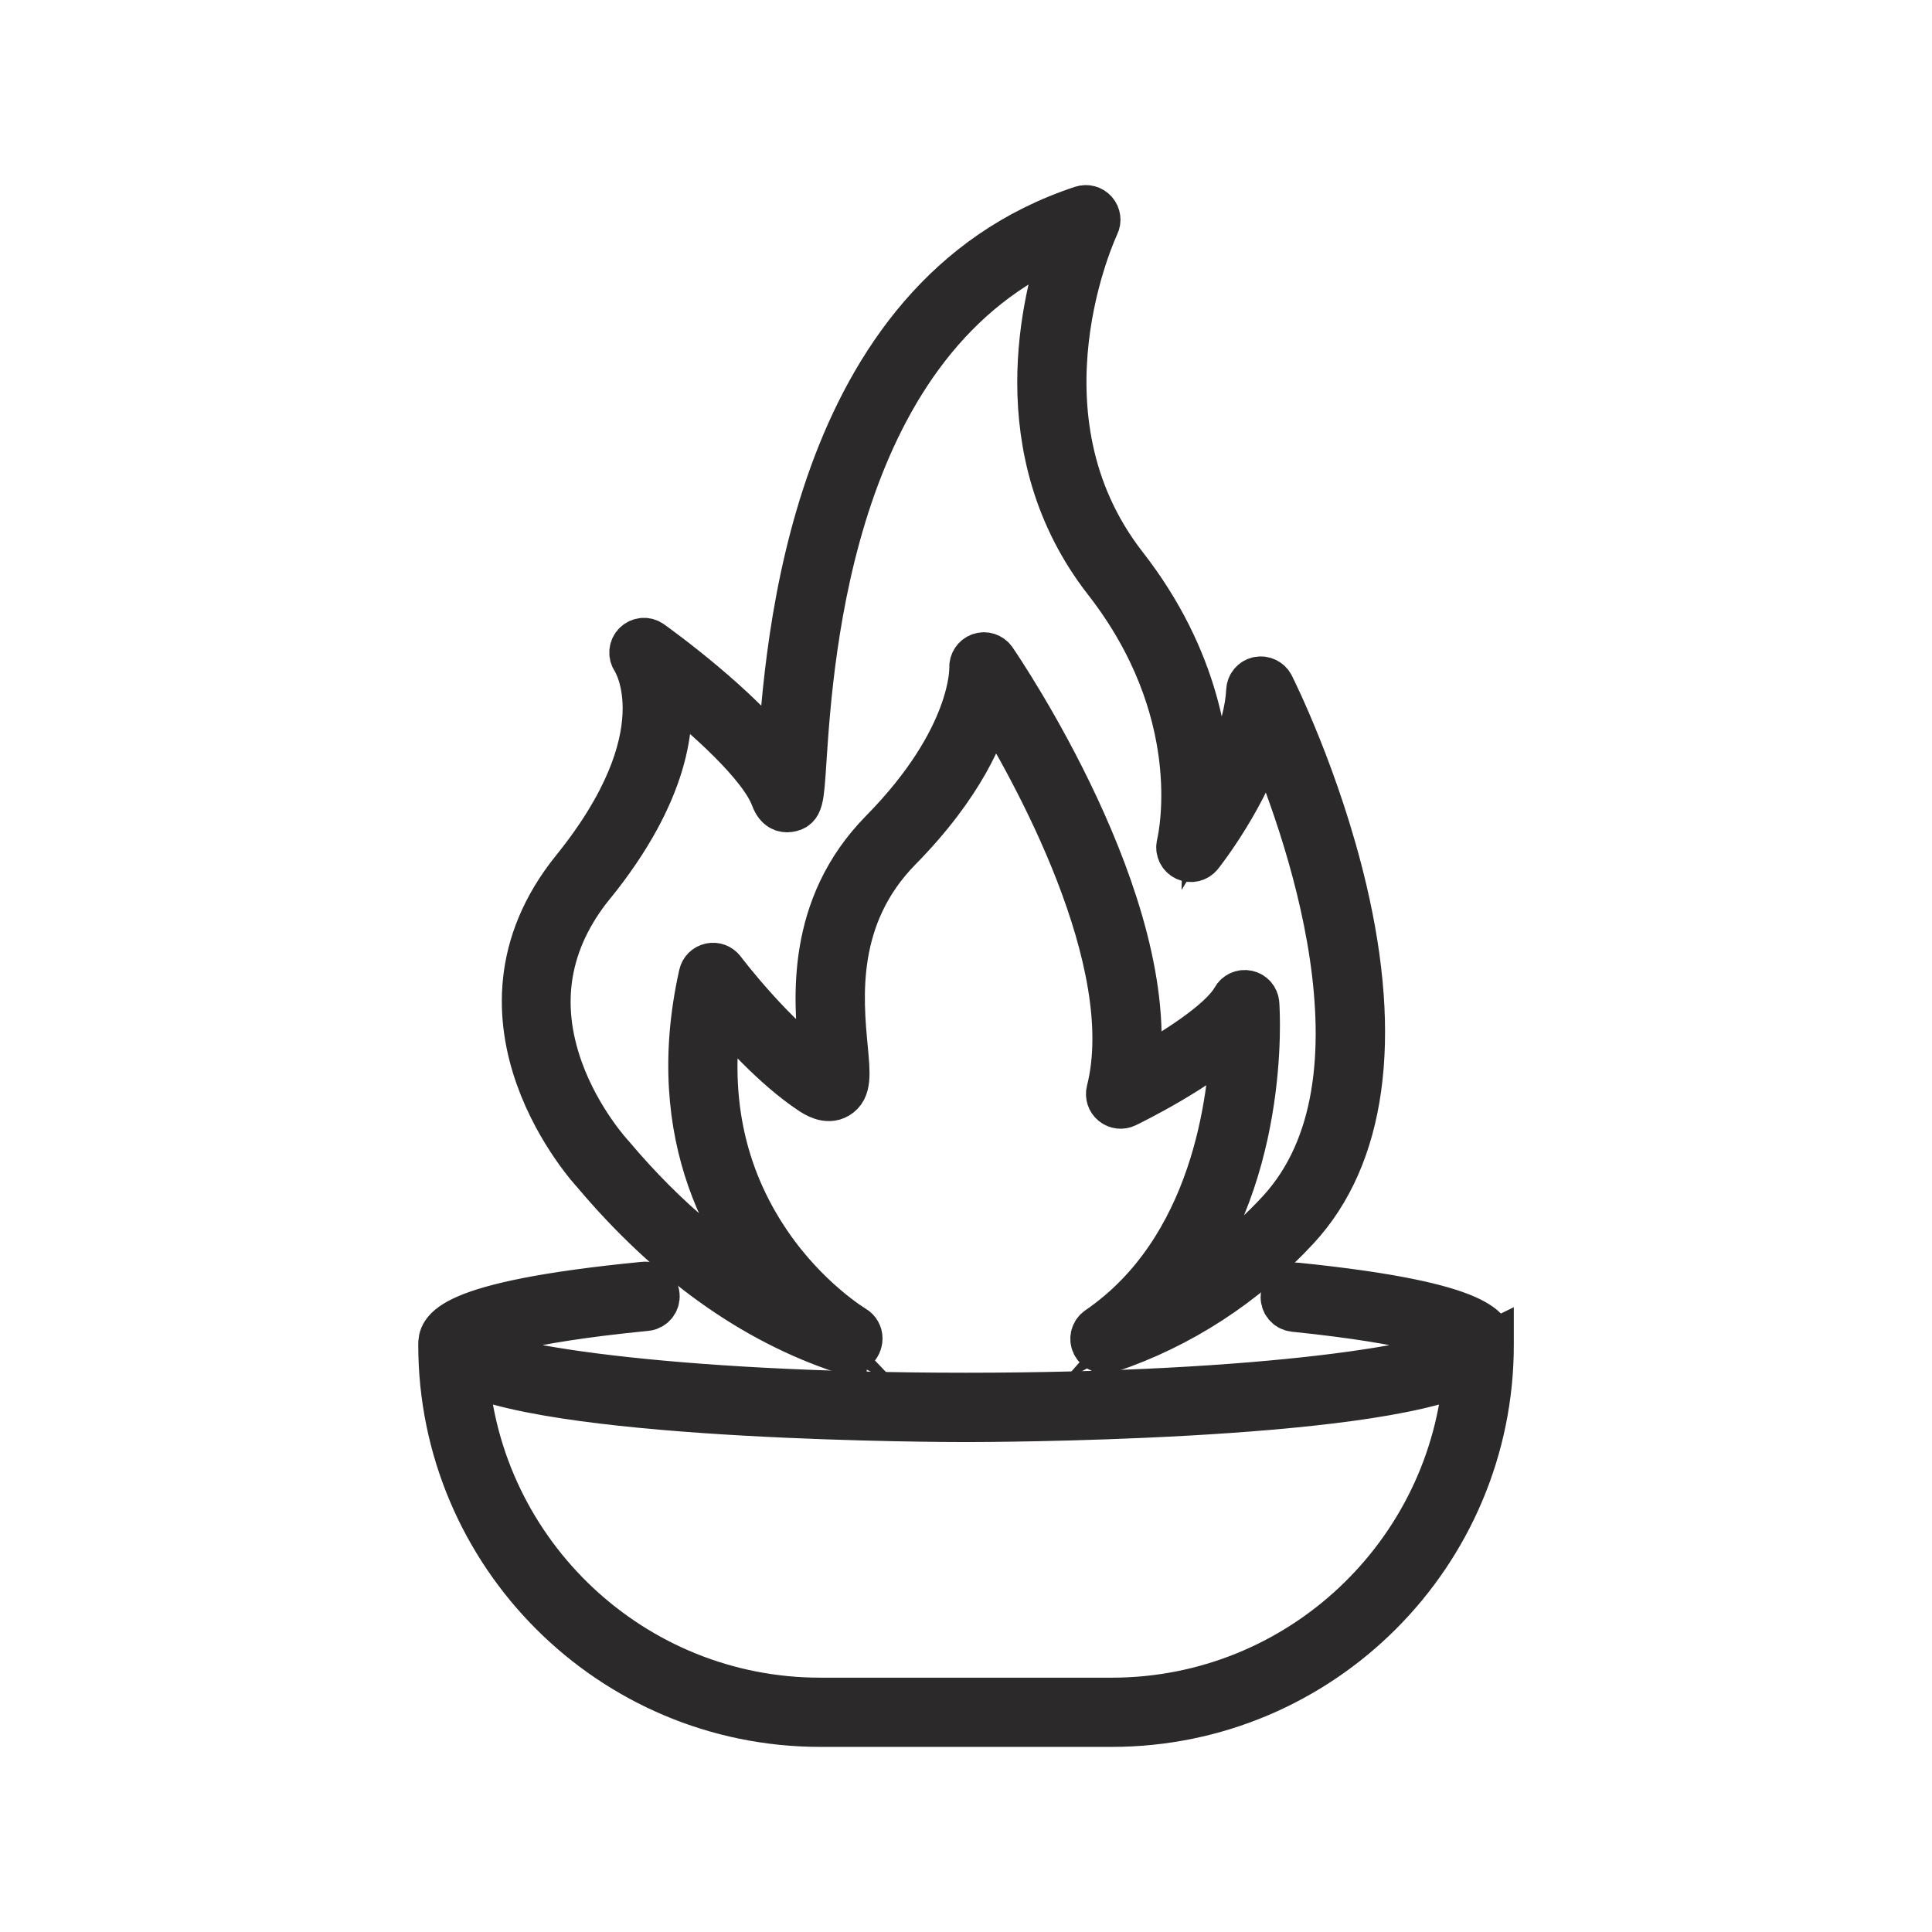 <?xml version="1.0" encoding="UTF-8"?>
<svg id="Objets" xmlns="http://www.w3.org/2000/svg" viewBox="0 0 290.04 290.04">
  <defs>
    <style>
      .cls-1 {
        fill: #2b292a;
        stroke: #2b292a;
        stroke-miterlimit: 10;
        stroke-width: 7px;
      }
    </style>
  </defs>
  <path class="cls-1" d="M126.76,202.74c.14.04.27.06.41.06.39,0,.79-.16,1.12-.4.44-.32.7-.93.7-1.47,0-.6-.32-1.16-.84-1.47-.07-.04-6.99-4.17-12.8-12.67-7.13-10.43-9.59-22.58-7.32-36.14,2.95,3.55,8.3,9.51,13.75,13.14.65.43,2.37,1.58,3.89.68,1.69-1.01,1.48-3.19,1.11-7.14-.7-7.41-1.87-19.82,8.17-30.02,9.34-9.5,12.68-17.52,13.85-22.37,6.42,10.39,22.71,39.41,17.78,58.89-.16.64.06,1.32.58,1.74.52.42,1.23.5,1.82.21,1.3-.63,10.74-5.31,16.23-10.38-.28,9.59-2.86,32.26-20.29,44.19-.7.48-.94,1.4-.56,2.16.38.76,1.26,1.13,2.06.86,10.69-3.57,20.46-9.92,28.24-18.35,9.9-10.72,12.33-28.24,7.05-50.66-3.94-16.7-10.63-30.06-10.91-30.62-.35-.69-1.12-1.05-1.87-.9-.76.16-1.31.81-1.35,1.58-.3,6.05-3.61,12.59-6.36,17.05.21-7.95-1.46-21.6-12.44-35.69-17.7-22.72-4.37-51.01-4.24-51.29.3-.61.2-1.35-.25-1.86-.45-.52-1.17-.71-1.81-.5-40.72,13.42-44.17,65.55-45.3,82.68-.01.16-.02.32-.03.48-5.79-8.14-18.85-17.5-19.5-17.96-.67-.48-1.57-.4-2.16.17-.59.57-.69,1.48-.24,2.17.3.46,7.25,11.54-9.05,31.71-18.14,22.47,2.93,45.15,3.08,45.3,11.21,13.32,23.82,22.35,37.48,26.84ZM88.85,132.75c11.27-13.94,12.19-24.22,11.21-30.09,5.96,4.72,14.31,12.12,16.13,17.06.59,1.6,1.55,1.81,2.23,1.71,1.7-.24,1.77-1.3,2.15-7.16,1.06-16.04,4.22-63.84,39.44-78.36-3.13,8.8-9.02,31.81,6.08,51.2,15.15,19.43,11.5,37.7,11.03,39.72-.18.77.2,1.57.91,1.91.71.35,1.57.16,2.07-.45.09-.11,7.25-9.11,9.91-18.82,5.94,13.79,20.27,52.82,2.14,72.48-5.01,5.43-10.88,9.94-17.29,13.34,15.42-17.49,13.79-43.34,13.7-44.59-.05-.75-.59-1.38-1.33-1.54-.74-.16-1.49.18-1.85.83-2.04,3.65-9.76,8.39-14.83,11.14,3.44-25.32-20.37-60.43-21.44-61.98-.43-.63-1.23-.89-1.95-.64-.72.25-1.19.95-1.15,1.71,0,.1.41,10.57-13.5,24.71-11.15,11.33-9.83,25.25-9.13,32.73.1,1.11.23,2.39.24,3.29-7.48-4.99-15.13-15.14-15.21-15.24-.4-.53-1.06-.78-1.72-.64-.65.14-1.16.64-1.3,1.29-5.5,24.59,4.63,40.66,12.65,49.04-9.36-4.86-18.14-12.13-26.25-21.75-.05-.05-4.96-5.31-7.73-12.99-3.64-10.1-2.03-19.48,4.76-27.9Z"/>
  <path class="cls-1" d="M223.74,201.86c0-1.8-.3-5.88-29.11-8.81-.94-.1-1.77.59-1.87,1.52-.1.94.59,1.77,1.52,1.87,18.26,1.86,24.81,4.3,25.95,5.49-2.75,3.2-30.4,7.65-75.22,7.65s-72.47-4.46-75.22-7.65c1.17-1.23,8.02-3.74,27.21-5.62.94-.09,1.62-.92,1.53-1.86-.09-.94-.92-1.65-1.86-1.53-30.29,2.95-30.38,7.16-30.38,8.98,0,0,0,0,0,0,0,31.35,25.5,56.85,56.85,56.85h43.77c31.35,0,56.85-25.5,56.85-56.85,0-.02,0-.03,0-.05ZM166.9,255.36h-43.77c-28.2,0-51.36-21.97-53.3-49.69,14.94,7.22,72.38,7.32,75.18,7.32s60.25-.1,75.19-7.32c-1.94,27.72-25.09,49.69-53.3,49.69Z"/>
</svg>
